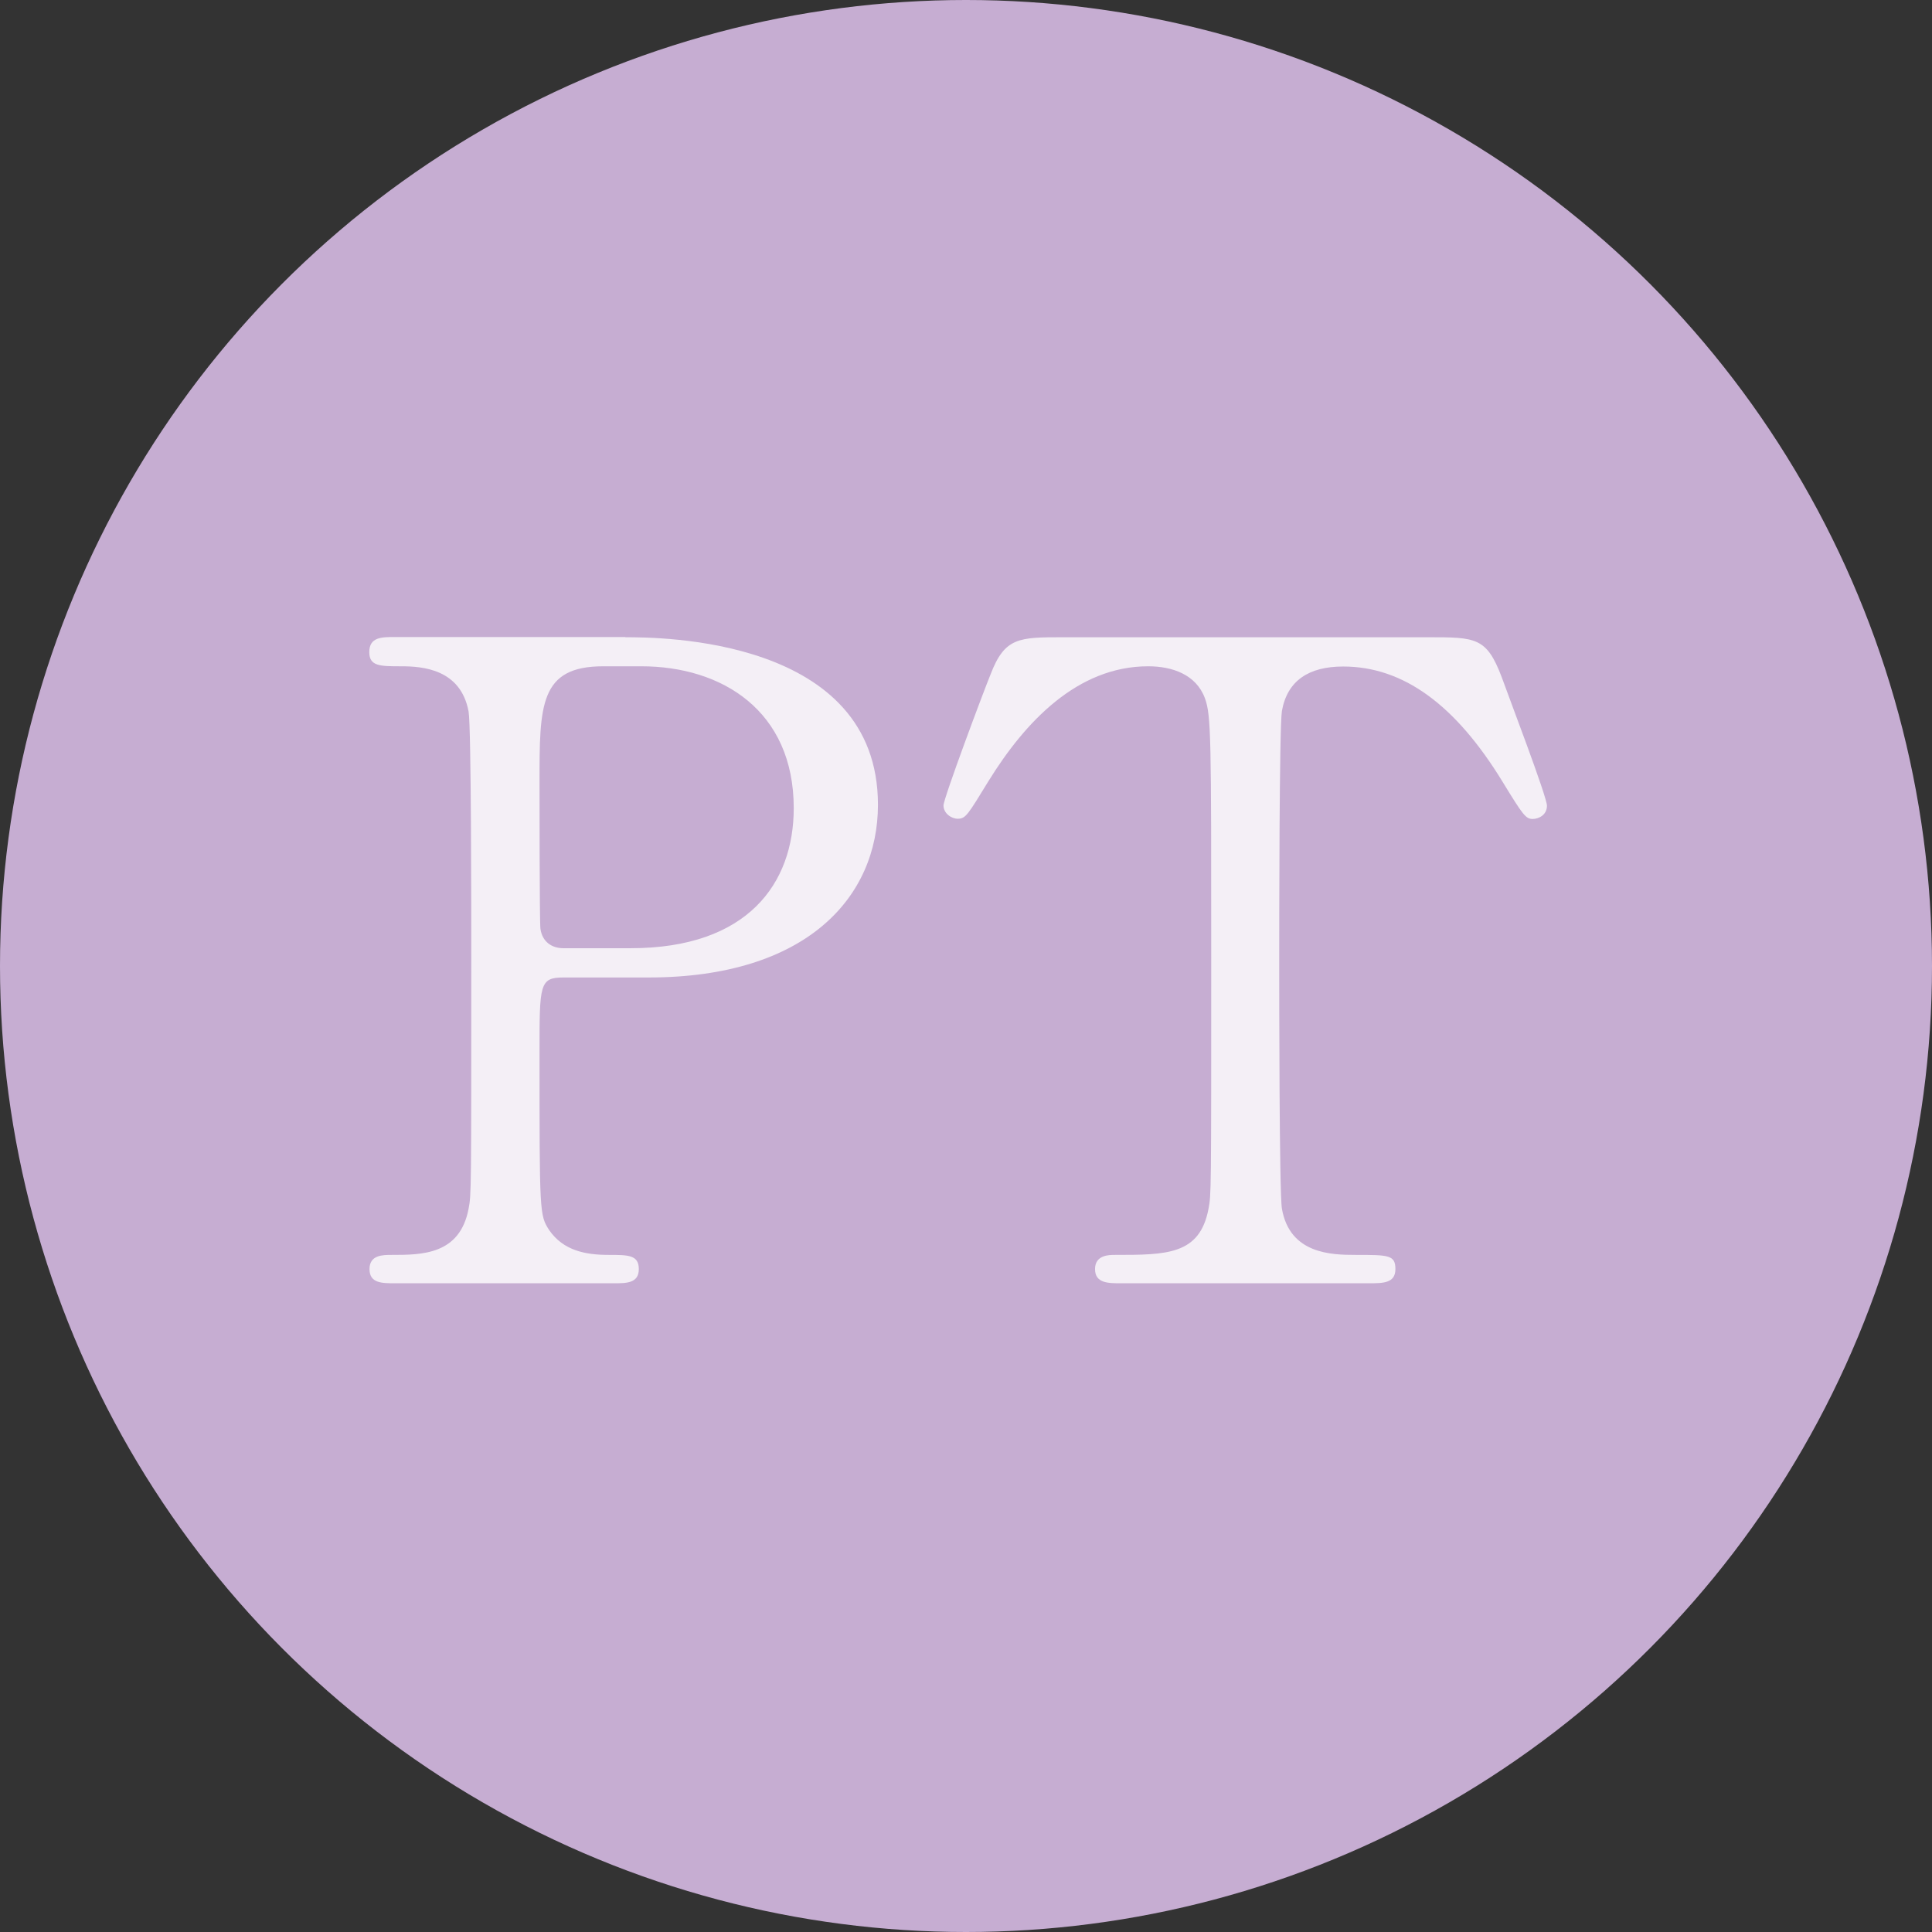 <?xml version="1.0" encoding="UTF-8"?><svg xmlns="http://www.w3.org/2000/svg" viewBox="0 0 85.8 85.8"><rect x="0" y="0" width="85.8" height="85.8" fill="#333333" stroke="none"/><defs><style>.cls-1{fill:#c6add2;mix-blend-mode:multiply;}.cls-2{isolation:isolate;}.cls-3{fill:#fff;}.cls-4{opacity:.8;}</style></defs><g class="cls-2"><g id="_レイヤー_2"><g id="layout"><circle class="cls-1" cx="42.9" cy="42.9" r="42.9"/><g class="cls-4"><path class="cls-3" d="M27.77,28.3c1.5,0,11.22,0,11.22,7.44,0,4.09-3.15,7.67-10.19,7.67h-3.78c-1.06,0-1.06.31-1.06,3.31,0,7.2,0,7.24.43,7.91.63.91,1.61,1.1,2.64,1.1.87,0,1.34,0,1.34.63s-.55.63-1.1.63h-9.72c-.59,0-1.14,0-1.14-.63s.59-.63.98-.63c1.34,0,3.03,0,3.42-2.05.12-.63.12-.67.12-11.14,0-1.85,0-10.27-.12-10.94-.35-1.89-2.05-2.01-2.99-2.01s-1.42,0-1.42-.63c0-.67.55-.67,1.14-.67h10.23ZM28.01,42.11c5.19,0,7.24-2.87,7.24-6.22,0-4.33-3.19-6.3-6.77-6.3h-1.69c-2.83,0-2.83,1.73-2.83,5.16,0,.55,0,6.14.04,6.49.08.59.51.87,1.02.87h2.99Z"/><path class="cls-3" d="M63.42,28.3c2.12,0,2.6,0,3.27,1.77.31.87,2.01,5.31,2.01,5.71,0,.43-.39.59-.63.59-.31,0-.43-.16-1.34-1.65-2.09-3.42-4.41-5.12-7.08-5.12-1.53,0-2.48.63-2.72,1.97-.12.71-.12,9.6-.12,11.25,0,1.1,0,10.19.12,10.86.35,2.01,2.2,2.05,3.27,2.05,1.46,0,1.77,0,1.77.63s-.55.63-1.18.63h-11.02c-.55,0-1.14,0-1.14-.63s.63-.63.87-.63c2.32,0,3.78,0,4.17-2.05.12-.63.12-.67.12-11.14,0-9.72,0-10.78-.28-11.53-.39-1.06-1.46-1.42-2.52-1.42-3.15,0-5.47,2.48-7.08,5.08-.94,1.53-1.02,1.69-1.38,1.69-.28,0-.63-.24-.63-.59,0-.31,1.77-5.04,2.09-5.82.63-1.65,1.26-1.65,3.23-1.65h16.21Z"/></g></g></g></g></svg>